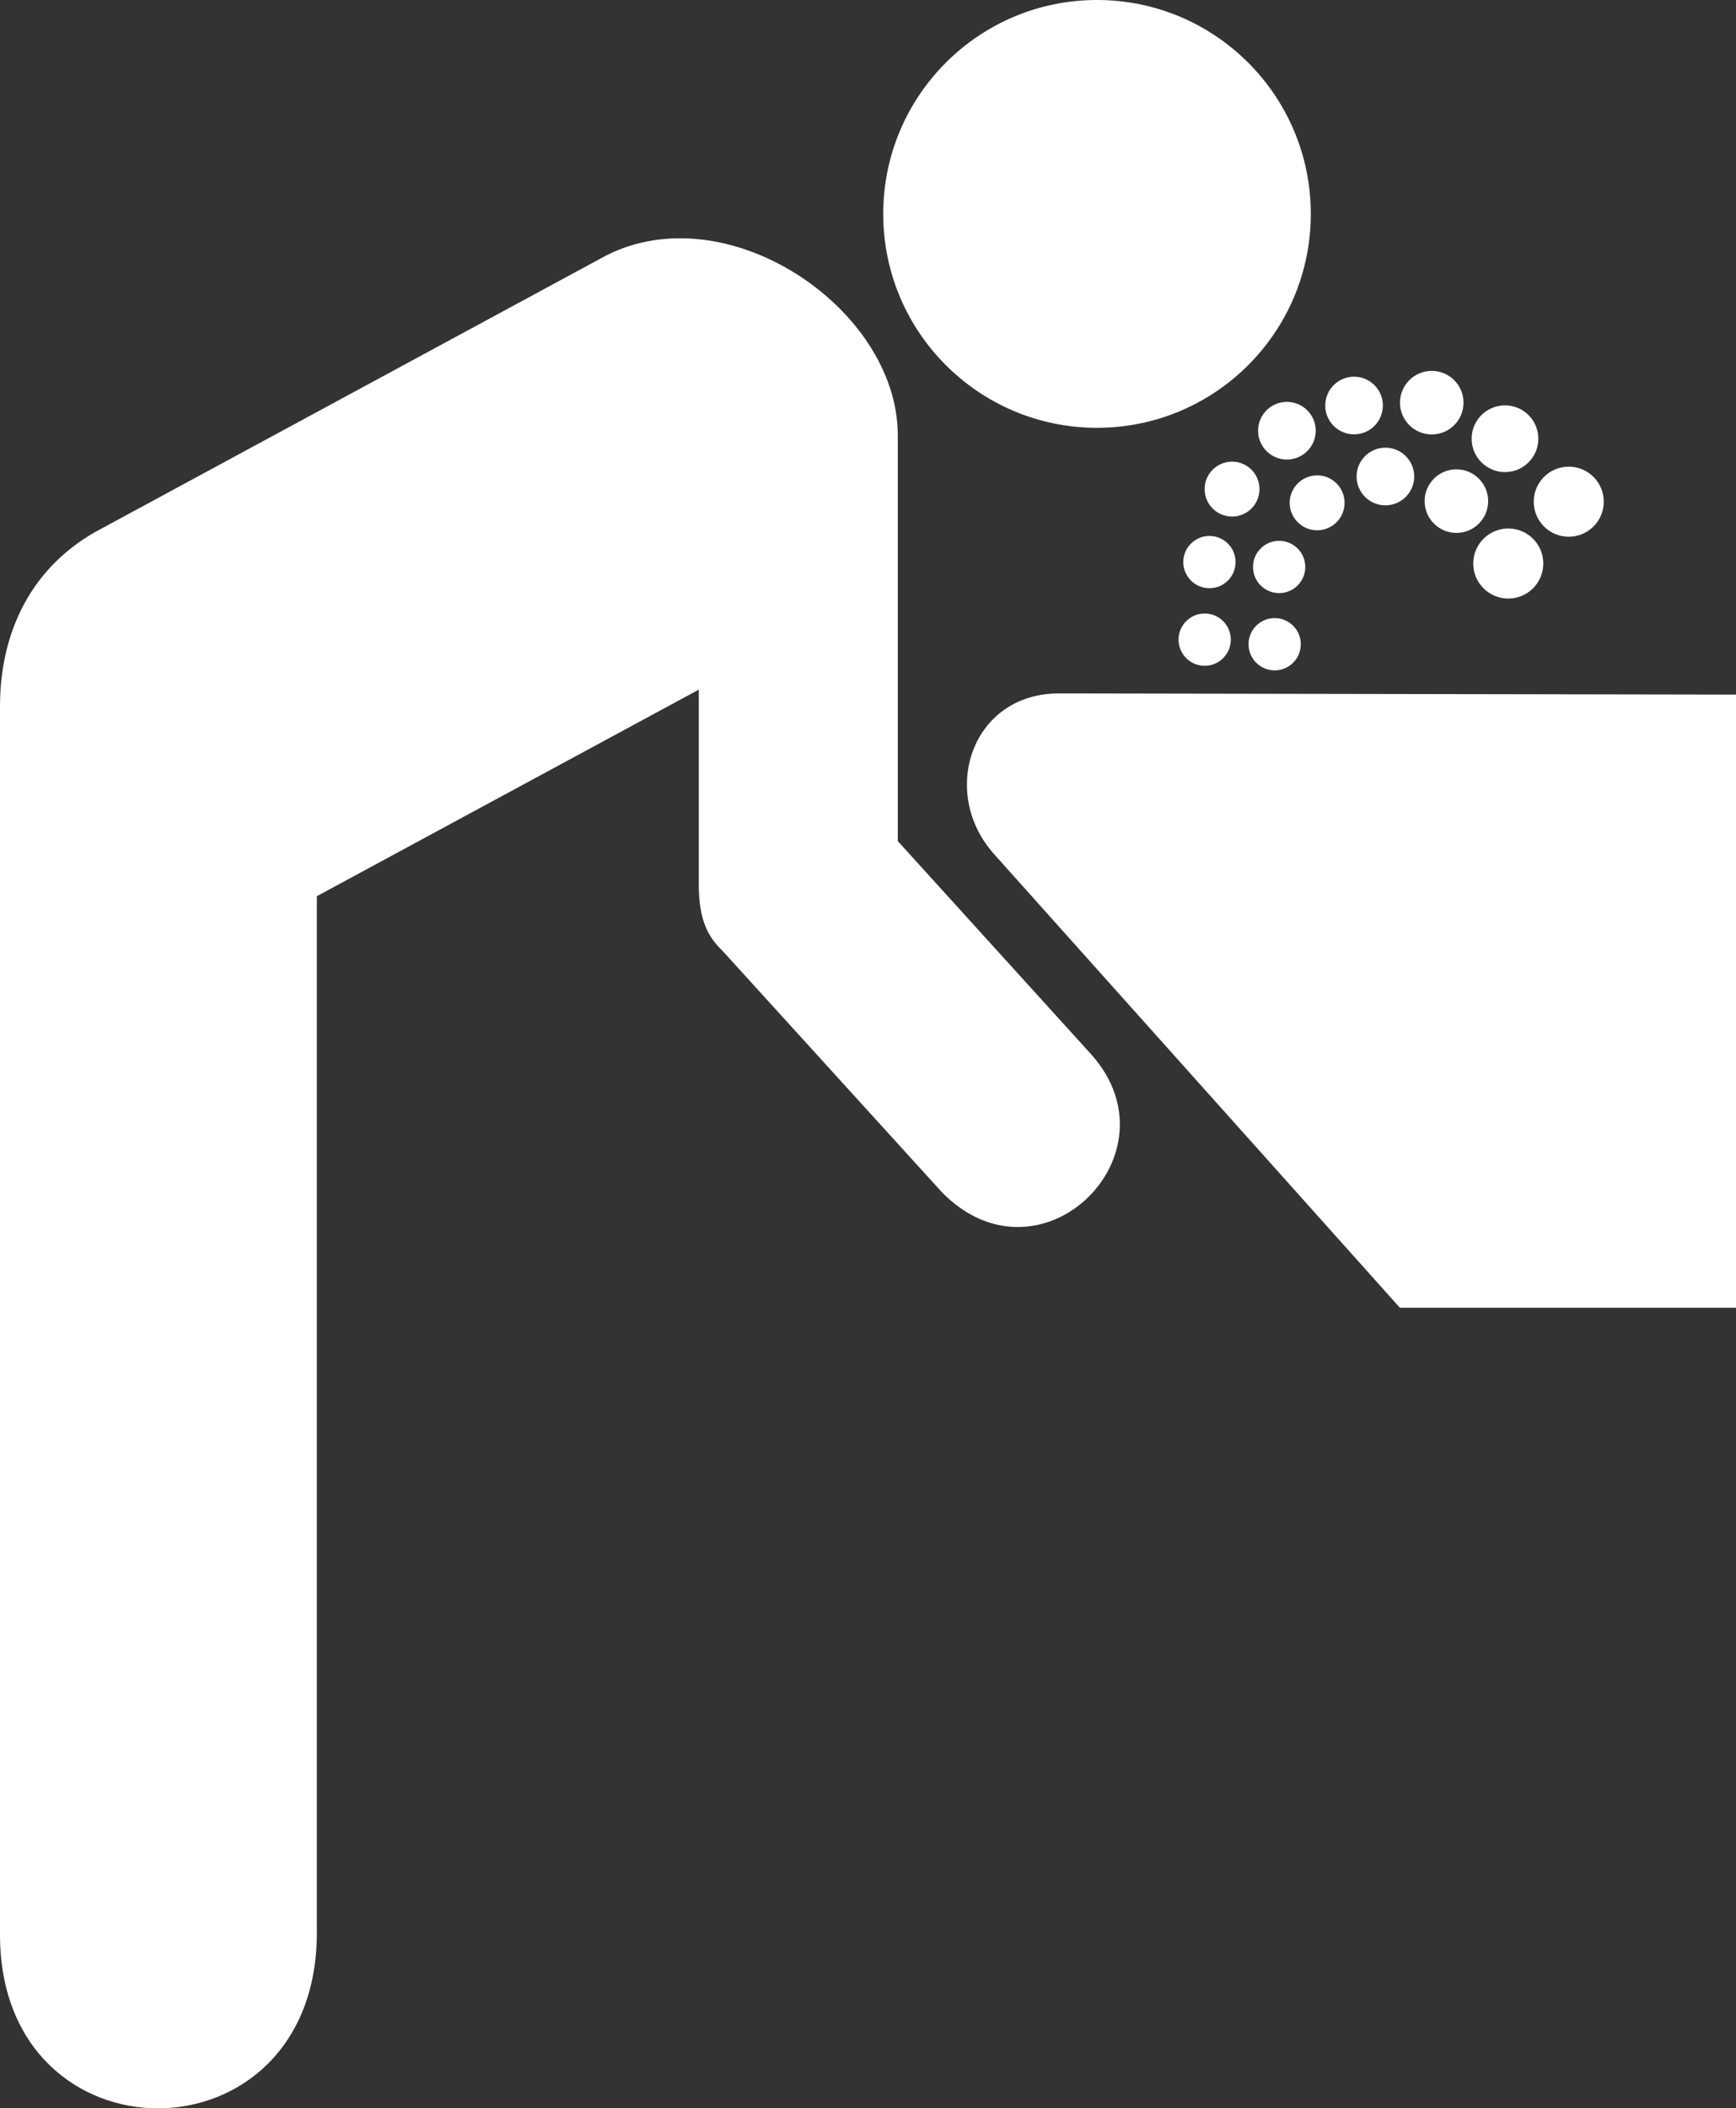 <?xml version="1.0"?><svg width="364.05" height="441.881" xmlns="http://www.w3.org/2000/svg">

 <rect width="100%" height="100%" fill="#333333" stroke="none"/>

 <g>
  <title>Layer 1</title>
  <g id="g1663">
   <g id="g1665">
    <path fill="#ffffff" id="path1667" d="m230.05,89.664c24.761,0 44.833,-20.072 44.833,-44.832c0,-24.758 -20.072,-44.832 -44.833,-44.832c-24.76,0 -44.833,20.074 -44.833,44.832c0,24.76 20.073,44.832 44.833,44.832z"/>
    <path fill="#ffffff" id="path1669" d="m127.05,53.582c25.5,-13 61,11 61.222,37.394l0,85.307l40.653,44.799c18.625,21 -10.878,49.751 -31.409,28.784l-45.996,-50.579c-2.846,-2.756 -4.979,-6.111 -4.979,-13.898l0,-40.85l-80.094,43.293l0,217.25c0,49 -66.447,48.99 -66.447,0.424l0,-257.499c0,-14.378 5.691,-28.338 19.919,-36.485l107.131,-57.94z"/>
   </g>
   <g id="g1671">
    <path fill="#ffffff" id="path1673" d="m293.559,274.082l70.491,0l0,-128.501l-142,-0.249c-18.25,0 -25.084,20.583 -13.75,33.5l85.259,95.25z"/>
    <g id="g1675">
     <g id="g1677">
      <path fill="#ffffff" id="path1679" d="m252.627,139.544c3.027,0 5.48,-2.454 5.48,-5.48c0,-3.027 -2.453,-5.481 -5.48,-5.481c-3.026,0 -5.48,2.454 -5.48,5.481c0,3.026 2.454,5.48 5.48,5.48z"/>
      <path fill="#ffffff" id="path1681" d="m252.627,134.064"/>
     </g>
     <g id="g1683">
      <path fill="#ffffff" id="path1685" d="m267.304,140.504c3.026,0 5.48,-2.454 5.48,-5.48c0,-3.027 -2.454,-5.48 -5.48,-5.48c-3.027,0 -5.48,2.453 -5.48,5.48c0,3.026 2.453,5.48 5.48,5.48z"/>
      <path fill="#ffffff" id="path1687" d="m267.304,135.024"/>
     </g>
     <g id="g1689">
      <path fill="#ffffff" id="path1691" d="m268.244,124.308c3.026,0 5.48,-2.454 5.48,-5.48c0,-3.027 -2.454,-5.481 -5.48,-5.481c-3.027,0 -5.48,2.454 -5.48,5.481c0,3.026 2.453,5.48 5.48,5.48z"/>
      <path fill="#ffffff" id="path1693" d="m268.244,118.828"/>
     </g>
     <g id="g1695">
      <path fill="#ffffff" id="path1697" d="m253.625,123.286c3.027,0 5.48,-2.453 5.48,-5.48c0,-3.026 -2.453,-5.48 -5.48,-5.48c-3.026,0 -5.48,2.454 -5.48,5.48c0,3.027 2.454,5.48 5.48,5.48z"/>
      <path fill="#ffffff" id="path1699" d="m253.625,117.806"/>
     </g>
     <g id="g1701">
      <path fill="#ffffff" id="path1703" d="m258.372,108.265c3.178,0 5.754,-2.576 5.754,-5.754c0,-3.178 -2.576,-5.754 -5.754,-5.754c-3.178,0 -5.754,2.576 -5.754,5.754c0,3.178 2.576,5.754 5.754,5.754z"/>
      <path fill="#ffffff" id="path1705" d="m258.372,102.511"/>
     </g>
     <g id="g1707">
      <path fill="#ffffff" id="path1709" d="m276.211,111.144c3.178,0 5.754,-2.576 5.754,-5.754c0,-3.178 -2.576,-5.754 -5.754,-5.754c-3.178,0 -5.754,2.576 -5.754,5.754c0,3.178 2.576,5.754 5.754,5.754z"/>
      <path fill="#ffffff" id="path1711" d="m276.211,105.39"/>
     </g>
     <g id="g1713">
      <path fill="#ffffff" id="path1715" d="m269.872,96.314c3.337,0 6.042,-2.705 6.042,-6.042c0,-3.337 -2.705,-6.042 -6.042,-6.042c-3.336,0 -6.042,2.705 -6.042,6.042c0,3.337 2.706,6.042 6.042,6.042z"/>
      <path fill="#ffffff" id="path1717" d="m269.872,90.272"/>
     </g>
     <g id="g1719">
      <path fill="#ffffff" id="path1721" d="m290.528,105.912c3.337,0 6.042,-2.705 6.042,-6.042c0,-3.336 -2.705,-6.041 -6.042,-6.041c-3.336,0 -6.042,2.705 -6.042,6.041c0,3.337 2.706,6.042 6.042,6.042z"/>
      <path fill="#ffffff" id="path1723" d="m290.528,99.87"/>
     </g>
     <g id="g1725">
      <path fill="#ffffff" id="path1727" d="m283.954,91.035c3.336,0 6.041,-2.705 6.041,-6.042c0,-3.337 -2.705,-6.042 -6.041,-6.042c-3.337,0 -6.042,2.705 -6.042,6.042c0,3.337 2.705,6.042 6.042,6.042z"/>
      <path fill="#ffffff" id="path1729" d="m283.954,84.993"/>
     </g>
     <g id="g1731">
      <path fill="#ffffff" id="path1733" d="m300.249,91.055c3.678,0 6.661,-2.982 6.661,-6.661c0,-3.679 -2.983,-6.661 -6.661,-6.661c-3.679,0 -6.662,2.982 -6.662,6.661c0,3.679 2.983,6.661 6.662,6.661z"/>
      <path fill="#ffffff" id="path1735" d="m300.249,84.394"/>
     </g>
     <g id="g1737">
      <path fill="#ffffff" id="path1739" d="m305.414,111.691c3.679,0 6.661,-2.983 6.661,-6.661c0,-3.679 -2.982,-6.662 -6.661,-6.662c-3.679,0 -6.661,2.983 -6.661,6.662c0,3.678 2.982,6.661 6.661,6.661z"/>
      <path fill="#ffffff" id="path1741" d="m305.414,105.03"/>
     </g>
     <g id="g1743">
      <path fill="#ffffff" id="path1745" d="m315.605,98.947c3.862,0 6.994,-3.132 6.994,-6.994c0,-3.863 -3.132,-6.995 -6.994,-6.995c-3.863,0 -6.995,3.132 -6.995,6.995c0,3.862 3.132,6.994 6.995,6.994z"/>
      <path fill="#ffffff" id="path1747" d="m315.605,91.953"/>
     </g>
     <g id="g1749">
      <path fill="#ffffff" id="path1751" d="m328.975,112.494c4.056,0 7.344,-3.288 7.344,-7.344c0,-4.056 -3.288,-7.344 -7.344,-7.344c-4.056,0 -7.344,3.288 -7.344,7.344c0,4.056 3.288,7.344 7.344,7.344z"/>
      <path fill="#ffffff" id="path1753" d="m328.975,105.15"/>
     </g>
     <g id="g1755">
      <path fill="#ffffff" id="path1757" d="m316.294,125.451c4.055,0 7.343,-3.288 7.343,-7.344c0,-4.056 -3.288,-7.344 -7.343,-7.344c-4.056,0 -7.344,3.288 -7.344,7.344c0,4.056 3.288,7.344 7.344,7.344z"/>
      <path fill="#ffffff" id="path1759" d="m316.294,118.107"/>
     </g>
    </g>
   </g>
  </g>
 </g>
</svg>